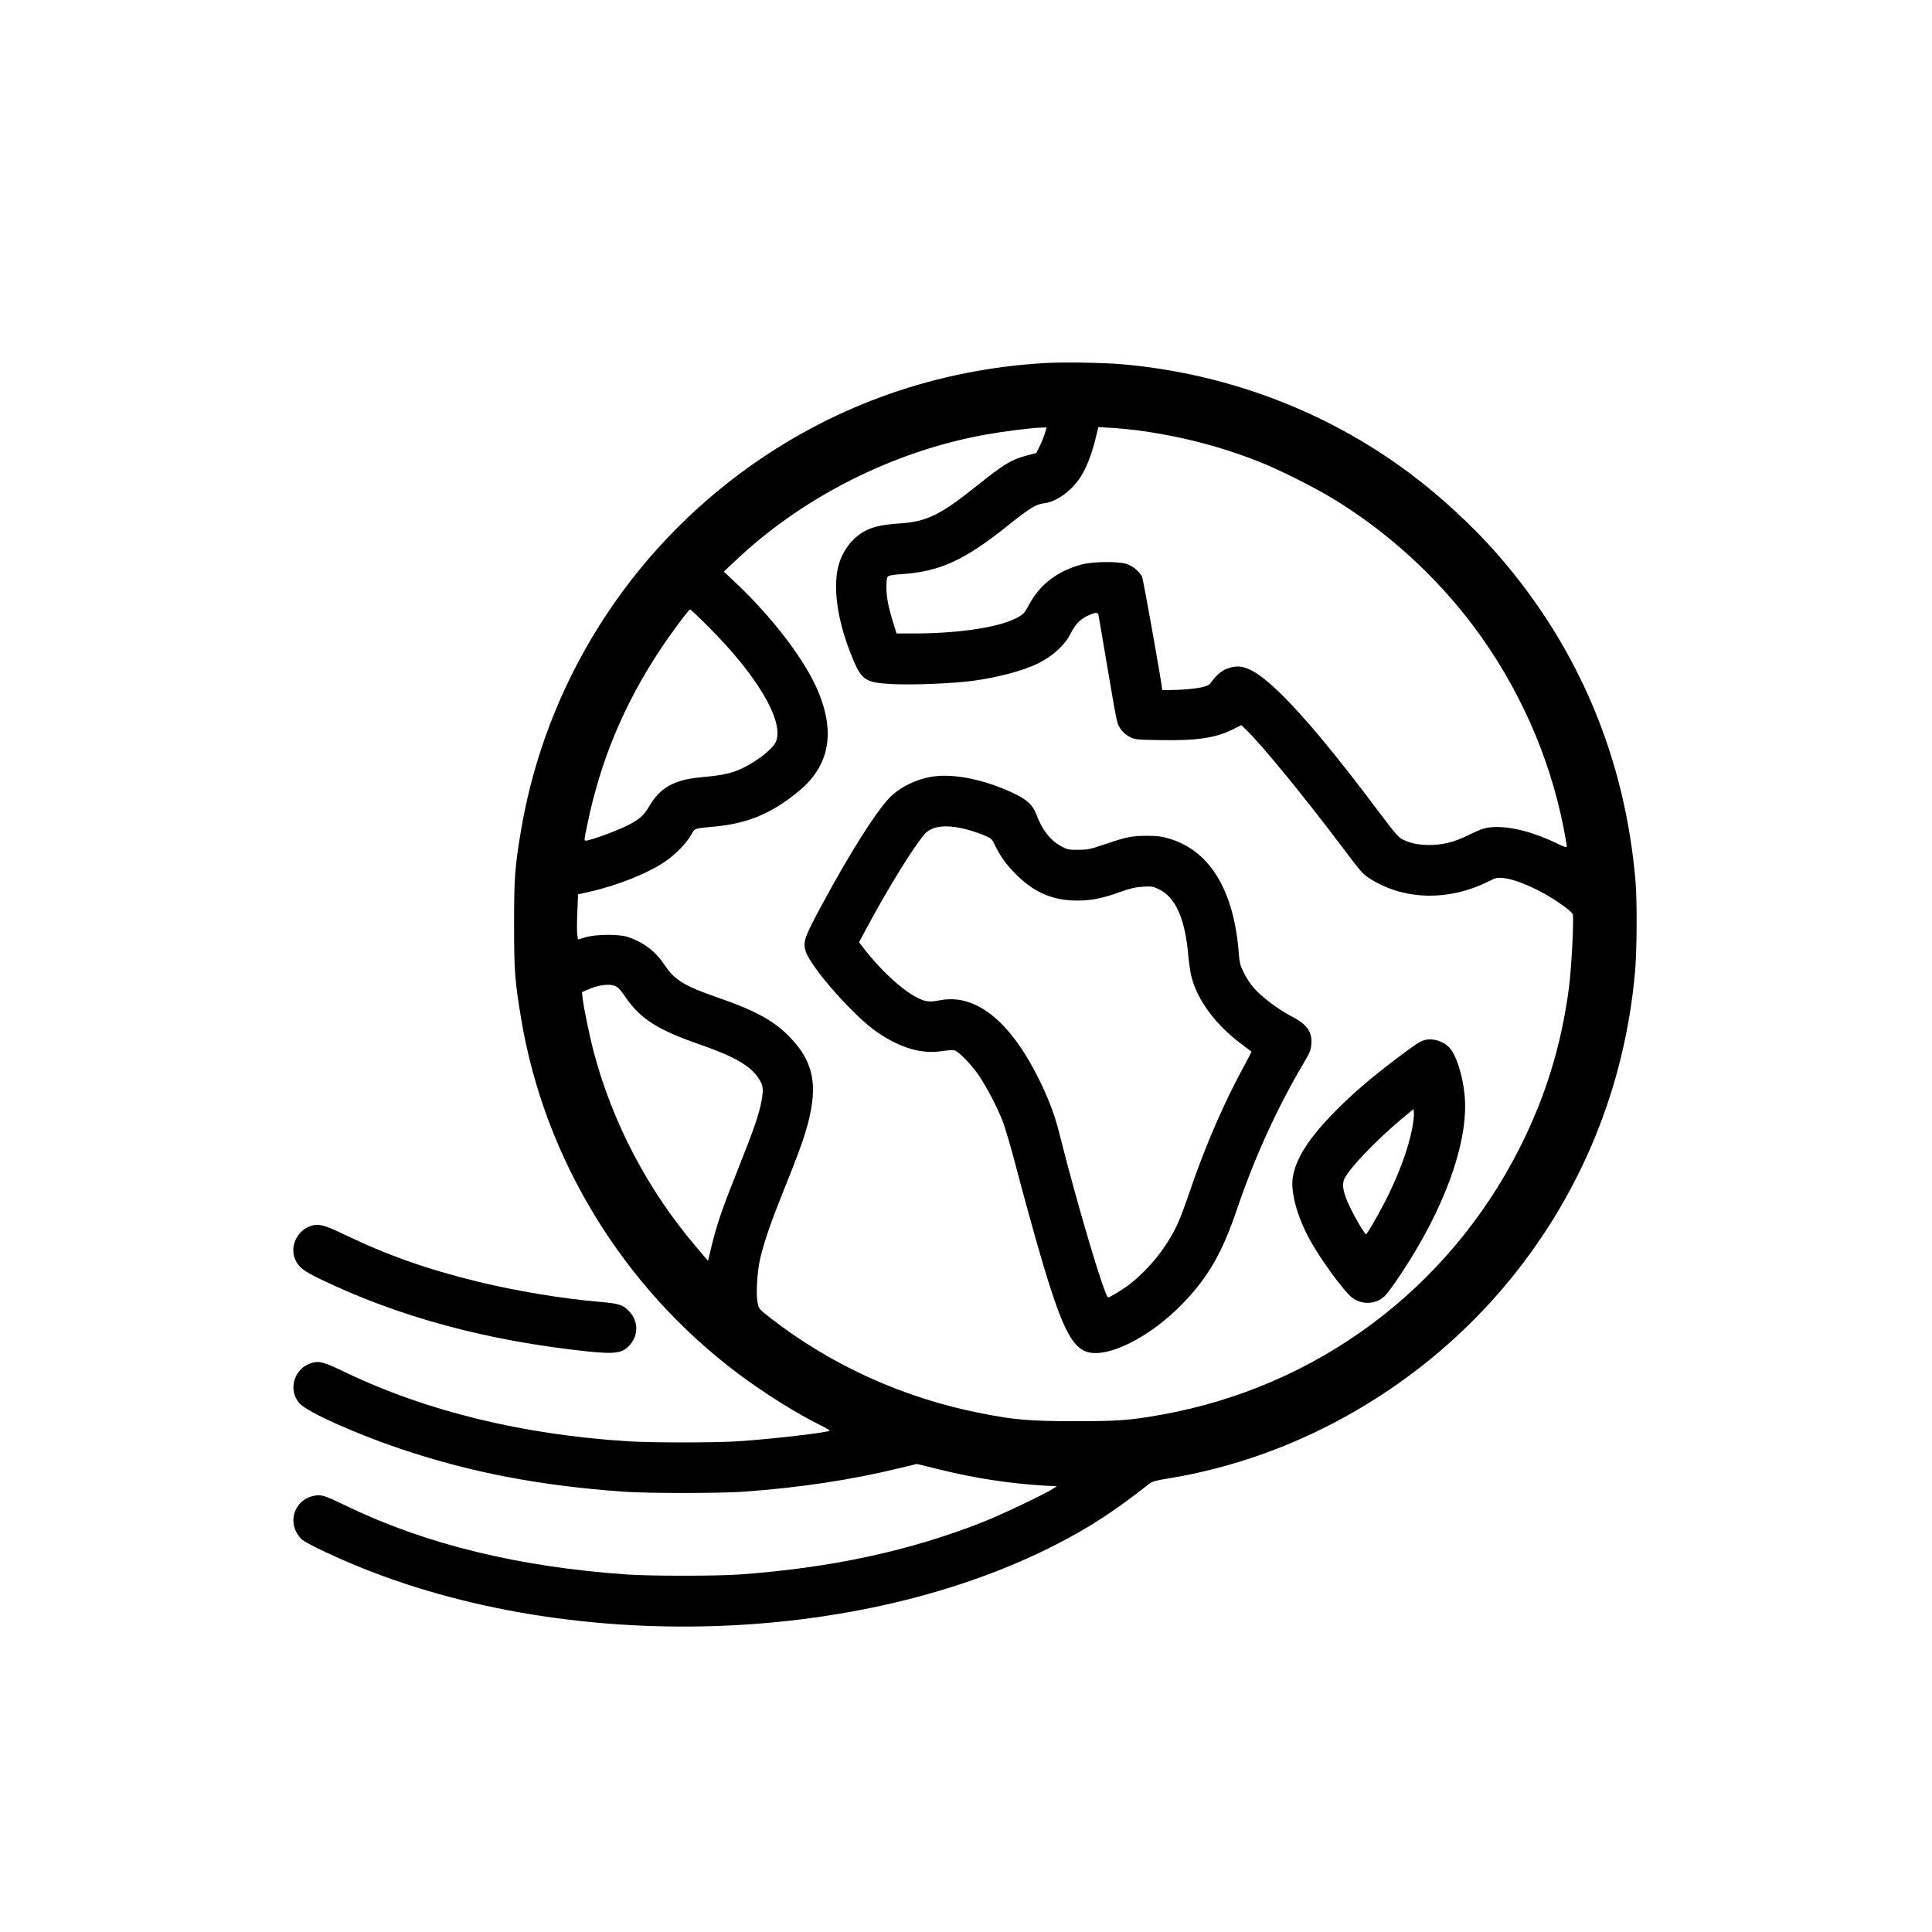 <?xml version="1.0" standalone="no"?>
<!DOCTYPE svg PUBLIC "-//W3C//DTD SVG 20010904//EN"
 "http://www.w3.org/TR/2001/REC-SVG-20010904/DTD/svg10.dtd">
<svg version="1.0" xmlns="http://www.w3.org/2000/svg"
 width="1772pt" height="1772pt" viewBox="0 0 1772 1772"
 preserveAspectRatio="xMidYMid meet">

<g transform="translate(0,1772) scale(0.1,-0.1)"
fill="#000000" stroke="none">
<path d="M9580 14390 c-979 -58 -1895 -377 -2687 -936 -1131 -799 -1895 -2016
-2118 -3372 -53 -320 -60 -421 -60 -842 0 -430 8 -525 66 -870 215 -1281 934
-2455 1984 -3245 243 -182 541 -370 768 -481 42 -21 77 -41 77 -45 0 -16 -526
-78 -840 -98 -209 -14 -784 -14 -1000 -1 -972 60 -1863 277 -2610 637 -185 89
-230 102 -296 84 -166 -45 -229 -248 -116 -373 72 -81 521 -281 944 -423 638
-213 1266 -332 2033 -387 219 -15 871 -15 1090 0 526 38 991 108 1442 218
l153 37 207 -51 c322 -80 639 -128 962 -148 l114 -6 -39 -25 c-87 -54 -470
-236 -634 -301 -671 -266 -1399 -423 -2240 -483 -211 -15 -815 -15 -1030 0
-991 69 -1844 277 -2569 627 -210 101 -234 109 -305 94 -150 -31 -228 -191
-161 -327 15 -28 40 -62 58 -76 41 -31 163 -92 343 -172 2055 -913 4914 -814
6764 233 211 119 397 247 665 456 23 18 60 28 165 45 1205 194 2345 855 3133
1816 663 808 1059 1780 1153 2827 18 204 20 644 5 833 -96 1133 -522 2145
-1260 2994 -222 256 -532 543 -815 753 -761 569 -1679 915 -2644 998 -170 14
-538 20 -702 10z m4 -642 c-8 -29 -29 -82 -47 -118 l-32 -65 -80 -21 c-147
-38 -212 -77 -469 -282 -333 -266 -452 -325 -704 -343 -152 -10 -231 -27 -308
-64 -109 -53 -202 -164 -244 -291 -66 -198 -28 -506 101 -835 99 -249 125
-268 373 -283 182 -10 556 4 745 29 236 32 473 95 605 162 135 68 243 167 295
271 43 85 86 131 156 164 69 32 92 35 99 11 3 -10 39 -223 81 -473 42 -250 82
-479 91 -507 18 -65 60 -114 122 -145 44 -21 61 -23 274 -26 337 -6 504 19
663 97 l80 40 39 -37 c149 -142 539 -620 901 -1100 150 -201 174 -228 234
-267 314 -203 726 -213 1096 -28 63 32 75 35 130 30 82 -8 187 -45 330 -117
115 -57 287 -176 309 -212 14 -24 -9 -482 -34 -678 -68 -524 -217 -1007 -455
-1475 -655 -1290 -1856 -2184 -3280 -2440 -289 -52 -395 -60 -800 -60 -411 1
-542 11 -848 71 -714 138 -1386 442 -1949 882 -95 75 -98 77 -109 132 -17 82
-5 283 24 410 35 149 101 339 212 615 132 326 188 481 224 616 97 368 50 581
-178 810 -142 142 -307 231 -646 349 -309 107 -398 161 -490 300 -83 124 -189
206 -335 256 -79 27 -297 26 -392 -3 l-67 -20 -6 40 c-4 22 -4 115 0 207 l7
167 102 23 c256 57 544 172 701 281 91 63 192 167 234 241 36 64 19 58 226 78
301 29 526 126 770 331 270 227 327 526 171 903 -119 288 -421 684 -765 1007
l-102 96 94 89 c621 592 1454 1014 2307 1168 167 30 412 61 512 64 l47 2 -15
-52z m833 27 c394 -51 767 -146 1127 -288 172 -67 507 -234 676 -337 499 -302
950 -712 1300 -1180 407 -546 690 -1179 820 -1838 16 -84 30 -162 30 -172 0
-16 -13 -13 -102 30 -263 125 -517 174 -668 128 -19 -6 -80 -32 -135 -59 -131
-64 -232 -89 -354 -89 -102 0 -173 15 -245 50 -39 18 -72 57 -238 278 -375
501 -678 864 -895 1073 -187 180 -305 248 -408 234 -93 -12 -154 -54 -225
-154 -21 -30 -124 -50 -297 -58 -79 -3 -143 -4 -143 -2 0 40 -174 1017 -185
1038 -27 53 -85 100 -144 119 -83 25 -309 22 -413 -6 -220 -59 -385 -187 -482
-372 -42 -80 -53 -90 -137 -130 -169 -79 -529 -130 -915 -130 l-161 0 -32 103
c-44 144 -61 229 -61 324 0 57 4 86 14 96 10 9 50 16 123 21 350 22 579 127
976 445 195 156 259 196 328 204 118 14 253 110 339 241 53 83 102 205 136
345 l28 114 113 -7 c62 -3 165 -13 230 -21z m-3925 -1798 c449 -447 698 -866
627 -1054 -30 -80 -222 -221 -374 -276 -79 -28 -157 -42 -325 -57 -238 -23
-366 -95 -464 -263 -52 -89 -95 -127 -218 -186 -95 -47 -329 -131 -363 -131
-19 0 -20 -4 15 162 118 570 332 1084 658 1578 103 158 269 380 282 380 5 0
78 -69 162 -153z m-848 -3301 c24 -10 49 -37 87 -93 138 -206 299 -309 699
-447 299 -104 449 -190 522 -298 48 -70 52 -99 34 -208 -21 -122 -73 -273
-215 -628 -143 -358 -192 -499 -241 -696 l-36 -150 -98 115 c-449 523 -777
1146 -951 1802 -37 142 -90 397 -101 490 l-6 57 44 20 c107 47 204 60 262 36z"/>
<path d="M8575 10600 c-160 -19 -328 -100 -425 -206 -126 -135 -364 -514 -604
-959 -169 -312 -184 -355 -156 -441 50 -152 446 -599 658 -743 216 -146 406
-201 596 -171 46 7 96 10 111 6 39 -10 161 -137 227 -236 75 -113 167 -291
217 -420 22 -58 79 -253 126 -434 47 -181 127 -471 176 -645 208 -730 306
-954 442 -1020 183 -89 599 113 913 442 228 238 355 460 488 852 164 484 372
939 623 1362 45 76 56 104 60 151 11 117 -37 185 -181 260 -114 59 -268 173
-341 255 -31 34 -74 98 -95 142 -37 74 -41 90 -50 205 -48 567 -272 926 -646
1031 -61 18 -105 23 -194 23 -139 0 -191 -11 -385 -77 -138 -47 -158 -51 -245
-51 -89 -1 -99 1 -156 32 -102 55 -174 147 -229 293 -34 87 -83 133 -208 193
-253 120 -524 179 -722 156z m277 -484 c52 -13 128 -38 169 -55 72 -30 76 -33
103 -90 49 -103 107 -184 200 -276 167 -164 333 -234 557 -235 126 0 232 21
387 77 100 35 145 46 213 50 78 5 92 3 142 -20 159 -73 247 -270 277 -622 6
-66 19 -154 31 -195 58 -214 226 -437 462 -611 45 -34 83 -62 85 -64 2 -1 -25
-54 -59 -116 -188 -342 -362 -743 -504 -1159 -42 -124 -93 -261 -114 -305 -98
-209 -249 -401 -431 -547 -56 -45 -190 -128 -206 -128 -31 0 -286 858 -449
1509 -42 168 -101 323 -192 505 -266 530 -579 776 -906 711 -98 -19 -137 -13
-227 37 -136 75 -322 251 -468 440 l-43 56 72 134 c167 311 363 635 483 799
48 66 69 86 110 105 70 33 180 33 308 0z"/>
<path d="M13061 8179 c-42 -13 -86 -42 -271 -182 -216 -164 -379 -304 -535
-461 -247 -248 -370 -439 -398 -616 -20 -130 37 -345 145 -550 96 -182 324
-496 401 -553 92 -69 222 -60 301 19 37 38 136 180 229 330 357 574 541 1133
499 1521 -19 182 -78 361 -140 426 -57 60 -157 89 -231 66z m-107 -799 c-34
-191 -131 -452 -259 -697 -74 -142 -157 -283 -166 -283 -12 0 -99 146 -149
252 -60 126 -75 201 -50 255 42 94 293 356 525 550 l110 91 3 -36 c2 -20 -4
-80 -14 -132z"/>
<path d="M2852 6476 c-129 -42 -198 -191 -143 -311 30 -67 76 -103 225 -175
720 -348 1533 -568 2455 -665 259 -27 325 -16 392 64 76 92 73 211 -7 300 -56
62 -96 76 -269 90 -350 30 -770 100 -1120 185 -476 117 -827 241 -1235 437
-178 85 -228 98 -298 75z"/>
</g>
</svg>
